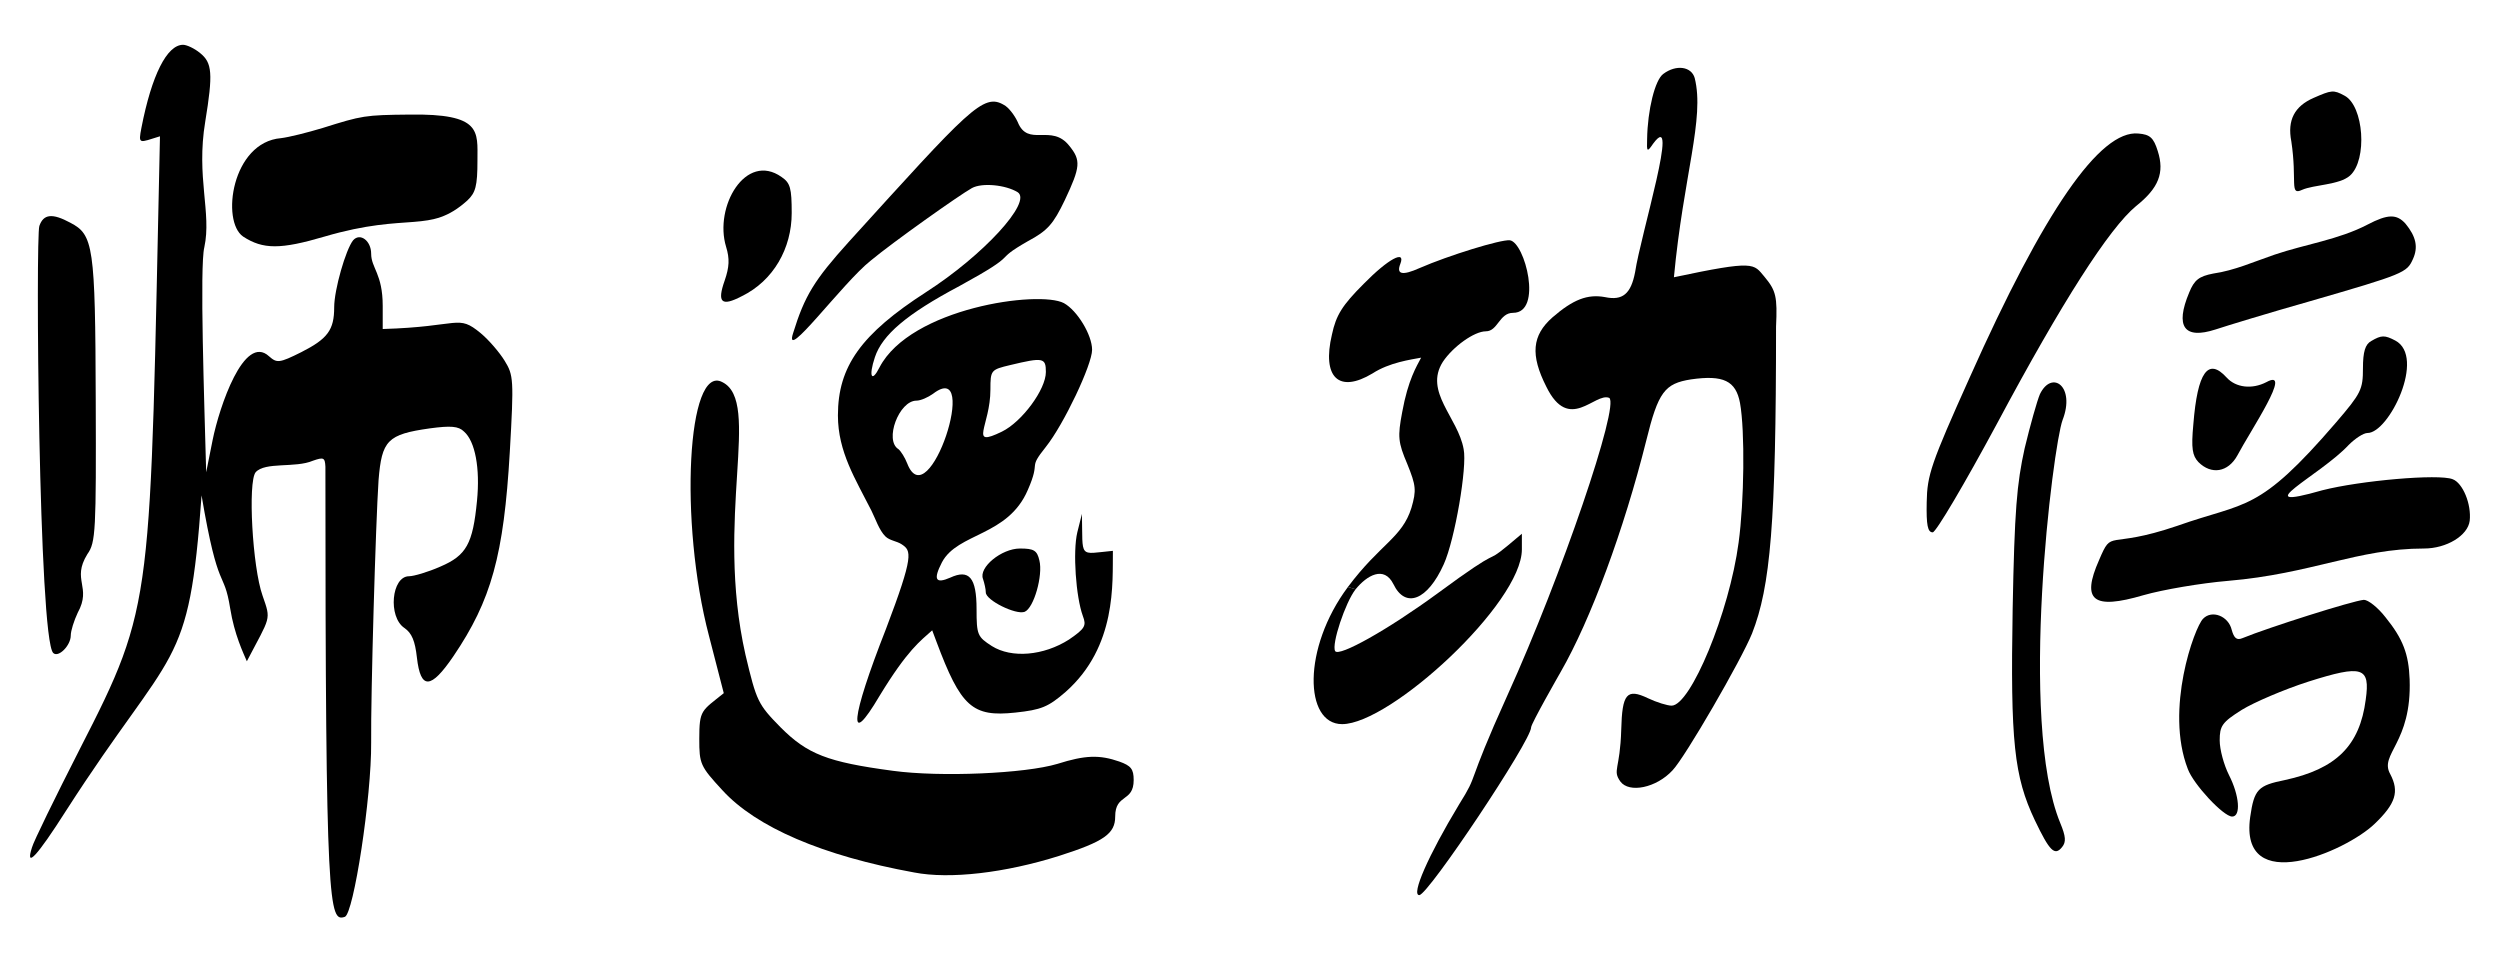 <?xml version="1.0" encoding="utf-8"?>
<svg version="1.1" id="Layer_1" xmlns="http://www.w3.org/2000/svg" xmlns:xlink="http://www.w3.org/1999/xlink" x="0px" y="0px"
	 viewBox="0 0 2623.05 1009.599" enable-background="new 0 0 2623.05 1009.599" xml:space="preserve">
<g>
	<path d="M2528.231,712.739c2.445,67.246-32.226,78.314-20.365,99.4c9.698,18.425,5.819,31.032-16.486,52.367
		c-30.647,29.315-142.273,77.091-130.432-7.273c4.189-29.326,8.295-33.071,36.366-38.79c53.822-11.637,78.55-35.881,84.854-84.369
		c4.849-34.426-3.394-36.851-60.125-18.91c-25.698,8.243-57.216,21.82-69.822,29.578c-20.85,13.092-23.274,16.971-23.274,32.002
		c0,9.698,4.364,25.699,9.698,36.366c11.062,21.601,12.727,43.639,3.394,43.639c-9.213,0-40.73-33.941-46.548-49.942
		c-24.249-62.644,7.043-148.628,16.001-157.585c9.213-9.698,26.668-2.909,30.063,11.637c2.425,8.728,5.334,11.152,11.152,8.728
		c27.153-11.152,115.886-39.275,127.523-40.245c4.364,0,14.546,7.758,22.789,18.425
		C2521.443,670.555,2527.261,686.556,2528.231,712.739z"/>
	<path d="M2459.863,100.338c20.365,10.667,24.244,67.398,5.819,83.884c-11.214,9.968-37.857,9.444-50.427,15.031
		c-13.368,6.238-4.865-8.995-11.152-50.912c-4.364-22.304,3.394-36.851,23.274-45.579
		C2446.286,94.52,2448.226,94.035,2459.863,100.338z"/>
	<path d="M2523.867,234.65c11.152,13.577,13.577,24.729,7.758,37.336c-6.303,14.061-9.213,15.516-108.128,44.124
		c-42.669,12.122-87.278,25.699-98.915,29.578c-32.972,10.667-42.669-2.909-27.638-38.79c5.333-13.092,10.182-16.971,25.217-19.88
		c22.339-3.192,43.029-12.574,64.223-19.787c32.203-10.96,67.437-15.778,97.723-31.609
		C2505.442,224.467,2514.654,224.467,2523.867,234.65z"/>
	<path d="M2377.919,400.963c28.469-15.707-16.423,50.417-30.547,77.096c-9.698,17.456-27.153,20.365-40.73,6.788
		c-6.303-6.788-7.758-14.061-5.334-39.76c4.364-54.791,15.516-70.307,34.911-48.973
		C2345.917,406.781,2362.887,408.721,2377.919,400.963z"/>
	<path d="M2573.324,502.787c10.667,3.879,19.88,26.183,17.941,43.639c-1.939,15.516-24.244,29.093-48.003,29.093
		c-69.363,0-117.666,26.49-205.588,33.941c-28.608,2.424-68.368,9.213-88.733,15.031c-52.852,15.516-65.459,5.819-46.548-36.851
		c14.333-33.726,7.457-10.523,81.944-35.881c72.954-25.838,84.455-12.844,166.798-108.613
		c26.183-30.547,28.123-34.426,28.123-56.731c0-17.456,2.424-25.214,8.728-28.608c10.667-6.303,14.062-6.303,25.214-0.485
		c32.325,17.24-6.716,96.976-29.093,96.976c-4.364,0-13.092,5.819-19.88,12.607c-29.351,31.608-110.145,71.091-27.638,47.518
		C2476.349,504.242,2558.778,496.969,2573.324,502.787z"/>
	<path d="M2164.087,440.723c-9.993,26.981-46.526,315.71-2.424,422.814c5.818,14.061,6.303,19.88,1.939,25.214
		c-7.758,9.698-13.092,4.364-28.608-28.123c-21.82-46.063-25.698-82.429-23.274-221.589c1.94-103.764,4.364-131.402,12.607-168.738
		c5.819-24.244,13.092-49.942,16.001-56.731C2152.902,387.636,2177.814,405.424,2164.087,440.723z"/>
	<path d="M2263.972,158.524c7.273,22.789,0.97,38.79-22.789,57.701c-28.123,23.274-77.581,100.37-145.948,228.378
		c-33.941,63.034-64.004,113.946-67.398,113.946c-5.334,0-6.788-7.758-6.303-31.517c0.485-28.608,4.364-40.245,45.094-130.917
		c78.065-175.041,136.736-259.895,176.98-256.016C2255.729,141.068,2259.608,144.462,2263.972,158.524z"/>
	<path d="M1851.341,290.411c12.122,14.546,13.577,20.85,12.122,52.367c0,206.193-5.85,272.67-25.214,321.959
		c-11.152,27.638-70.307,129.947-83.399,143.524c-16.971,18.425-45.579,24.244-54.791,11.637c-8.474-12.105-0.24-11.984,0.97-54.306
		c0.972-37.676,5.697-43.701,28.123-32.972c9.213,4.364,20.365,7.758,24.729,7.758c19.88,0,60.61-97.945,70.307-171.162
		c5.819-42.669,6.788-116.856,1.455-146.433c-4.364-23.274-17.456-29.578-51.397-24.729c-27.638,4.364-34.426,13.092-47.033,64.489
		c-23.274,93.097-58.185,187.648-89.703,242.439c-1.664,2.917-31.032,54.323-31.032,58.185c0,14.061-108.128,176.011-117.34,176.011
		c-8.728,0,9.213-41.215,41.699-95.036c21.871-34.994,5.547-14.636,50.912-114.916c56.731-125.099,117.825-304.504,106.673-311.777
		c-15.13-6.052-42.047,37.111-65.943-11.637c-16.971-33.457-15.031-53.821,6.303-72.732c21.819-18.91,36.851-24.729,55.276-21.335
		c18.425,3.879,27.153-3.394,31.517-26.183c5.895-39.298,47.422-173.49,18.91-134.796c-6.303,9.213-6.788,8.728-6.303-4.849
		c0.485-30.547,8.243-62.064,16.971-68.368c13.577-10.182,29.578-7.758,32.972,4.364c10.62,42.478-11.806,102.174-21.819,208.982
		C1842.119,272.692,1839.624,276.655,1851.341,290.411z"/>
	<path d="M1596.78,560.003v16.486c0,56.334-137.902,183.284-188.618,183.284c-39.768,0-41.867-79.579,6.061-143.863l8.097,2.376
		c-10.667,13.528-25.553,57.991-21.432,64.877c3.879,6.303,55.276-22.304,108.128-61.095c70.87-52.22,46.781-28.086,72.732-49.458
		L1596.78,560.003z"/>
	<path d="M1587.567,328.231c-14.557,0-15.953,19.395-28.608,19.395c-12.122,0-34.426,16.001-45.094,32.002
		c-20.039,31.49,15.951,58.389,21.819,91.642c3.879,18.425-9.213,95.036-20.85,120.735c-16.971,37.82-40.245,47.033-52.852,20.85
		c-9.857-19.713-27.898-9.049-39.663,5.431l-8.097-2.376c33.907-45.362,56.892-51.551,66.671-83.06
		c5.334-18.425,4.849-23.274-4.364-46.063c-9.698-22.789-10.182-28.608-5.334-54.306c6.225-34.235,15.179-48.127,19.88-57.216
		c-11.005,2.082-33.21,5.032-50.912,16.486c-35.396,21.335-53.337,4.364-42.669-40.73c4.364-20.365,10.667-30.547,33.457-53.337
		c25.698-26.183,44.124-35.881,38.305-20.85c-4.364,11.152,1.939,12.607,20.365,4.364c30.062-13.092,84.854-30.062,94.551-29.093
		C1599.96,254.36,1618.981,328.231,1587.567,328.231z"/>
	<path d="M1174.451,799.048c12.122,4.364,15.031,7.758,15.031,19.395c0,23.686-19.395,13.968-19.395,38.305
		c0,17.94-11.637,26.183-58.67,41.215c-56.731,17.94-114.916,24.729-152.252,17.456c-96.006-17.456-165.828-47.518-201.224-86.308
		c-23.274-25.214-24.244-27.638-24.244-53.821c0-30.799,2.359-29.152,25.699-48.003l-15.516-60.125
		c-31.517-119.765-22.789-286.078,14.062-266.198c41.465,20.733-8.327,142.083,24.244,286.078
		c11.637,48.973,13.092,51.882,36.851,76.126c28.123,28.123,48.973,36.366,117.825,45.579c49.942,6.788,138.675,2.909,172.617-7.273
		C1138.57,792.259,1153.601,791.775,1174.451,799.048z"/>
	<path d="M1167.663,577.943c-0.478,33.42,4.293,100.206-49.458,147.888c-18.425,16.001-25.698,18.91-52.852,21.82
		c-45.094,4.849-57.216-5.819-82.914-74.671l-4.364-11.637c-12.365,11.206-25.627,20.143-55.276,68.853
		c-33.457,56.731-30.547,24.729,6.788-70.307c29.588-77.863,26.616-82.002,16.561-88.742c-5.253-3.521-12.514-3.841-17.095-8.266
		c-6.588-6.363-10.652-18.99-14.749-27.103c-16.526-32.723-35.144-61.556-35.144-99.903c0-51.397,24.244-85.339,92.612-129.462
		c59.64-38.305,111.522-94.551,96.006-104.734c-12.607-7.758-37.336-10.182-48.003-4.364
		c-13.092,7.273-82.914,56.731-106.188,76.126c-29.383,23.197-91.924,108.565-81.46,76.126
		c12.122-39.275,22.304-55.761,58.185-95.521c126.17-139.02,141.317-156.774,162.919-144.009
		c4.849,2.424,11.152,10.667,14.546,17.94c10.864,27.159,35.455,0.976,54.306,25.214c12.122,15.031,11.637,21.82-4.849,56.731
		c-12.122,25.214-17.941,32.002-38.79,43.154c-39.718,22.696-4.494,10.226-71.762,47.033
		c-55.761,29.578-80.975,51.397-88.733,74.671c-6.788,20.365-3.394,27.153,4.849,10.667c32.485-62.372,167.42-81.107,193.466-67.398
		c14.061,7.758,29.578,33.457,29.578,48.973s-29.578,78.065-48.488,101.824c-19.676,24.595-4.653,12.692-18.91,45.094
		c-20.87,49.044-73.681,44.764-90.187,76.126c-9.213,17.94-6.788,22.789,8.728,16.001c19.88-9.213,27.638,0,27.638,32.972
		c0,27.153,0.97,29.093,16.001,38.79c20.85,13.092,54.306,10.182,80.975-6.788c16.971-11.637,18.425-14.546,14.546-24.729
		c-7.273-19.88-10.667-67.398-5.819-87.763l4.849-19.395C1136.285,586.825,1131.141,581.367,1167.663,577.943z M1097.355,390.295
		c0-15.031-2.909-15.516-37.336-7.273c-20.365,4.849-20.85,5.334-20.85,25.699c0,38.189-23.517,61.509,12.122,44.124
		C1072.142,442.662,1097.355,408.721,1097.355,390.295z M979.045,413.085c-5.334,3.879-13.092,7.273-17.456,7.273
		c-18.425,0-33.941,41.7-18.91,50.912c2.424,1.94,6.788,8.728,9.213,15.031C974.365,544.259,1029.138,374.918,979.045,413.085z"/>
	<path d="M1090.567,588.126c3.879,15.516-5.818,49.942-15.516,53.821c-9.213,3.394-40.73-12.122-40.73-20.365
		c0-3.394-1.455-9.698-2.909-14.061c-4.849-12.122,19.395-32.002,38.79-32.002C1084.749,575.519,1088.143,577.458,1090.567,588.126z
		"/>
	<path d="M830.672,223.503c-0.001,37.039-19.131,71.024-52.367,87.272c-21.335,11.152-26.183,6.788-17.94-16.486
		c4.849-14.061,5.334-22.789,1.455-35.396c-12.762-41.934,20.575-99.765,58.185-73.217
		C829.218,191.98,830.672,197.314,830.672,223.503z"/>
	<path d="M529.563,378.658c9.213,15.031,9.698,19.395,5.334,95.521c-6.303,108.613-19.395,155.646-59.155,214.316
		c-23.759,34.911-34.426,35.396-38.305,1.455c-1.94-17.456-5.334-25.699-13.092-31.032c-17.489-11.696-13.583-54.306,4.849-54.306
		c4.849,0,19.88-4.364,32.972-10.182c27.153-11.637,33.941-23.759,38.305-68.853c3.394-34.426-1.94-62.549-13.577-72.732
		c-5.819-5.819-14.061-6.303-35.881-3.394c-44.609,6.303-50.427,12.607-53.821,54.306c-2.996,45.053-8.226,224.108-7.758,275.411
		c0.485,56.731-18.425,179.89-27.638,182.799c-16.46,5.487-20.365-5.505-20.365-472.271c-0.485-9.698-1.94-10.182-13.092-6.303
		c-18.593,7.968-50.171,0.923-60.125,12.122c-8.243,10.182-3.394,99.4,7.273,129.462c9.157,26.325,8.356,21.156-16.486,68.853
		c-3.68-8.587-13.122-28.189-17.456-55.276c-6.859-42.867-12.258-13.451-30.062-118.795
		c-13.208,187.113-28.967,154.75-142.069,330.687c-30.547,48.003-43.154,61.58-35.881,38.79
		c1.455-5.819,24.244-52.367,50.427-103.764c78.422-153.084,73.067-151.074,83.884-642.464c-21.864,6.654-22.973,9.271-19.395-9.213
		c10.667-54.791,26.668-86.793,43.639-86.793c3.879,0,12.122,3.879,17.94,8.728c12.607,10.182,13.577,21.335,5.334,71.762
		c-9.749,58.491,6.86,95.871-0.97,131.887c-4.979,19.916-0.011,162.996,1.94,236.136l6.788-33.941
		c7.005-34.611,32.985-111.92,59.155-87.763c8.243,7.273,10.667,7.273,33.941-4.364c27.638-14.061,34.426-23.274,34.426-47.033
		c0-18.425,12.122-60.61,19.88-70.307c7.273-8.243,18.91,0.485,18.91,14.061c0,15.061,12.122,21.032,12.122,54.791v24.244
		c81.739-2.335,78.254-15.945,102.794,4.364C513.077,356.839,524.229,369.931,529.563,378.658z"/>
	<path d="M500.955,168.221c0,27.153-1.94,33.941-10.667,42.184c-39.759,35.681-60.366,11.508-149.827,37.82
		c-46.063,13.577-64.489,13.577-85.339,0c-23.374-15.993-11.989-99.037,39.76-103.279c8.243-0.97,27.638-5.819,43.639-10.667
		c41.7-13.092,44.124-13.577,91.157-14.061C505.584,119.102,500.955,137.571,500.955,168.221z"/>
	<path d="M100.446,419.388c0.485,137.705,0,149.827-8.728,161.949c-16.975,27.422,4.907,34.145-10.182,61.58
		c-3.879,8.243-7.273,18.91-7.273,23.759c0,10.667-13.092,23.759-18.425,18.425c-15.336-15.336-18.522-437.293-14.546-448.027
		c4.364-12.607,13.577-13.577,32.487-3.394C98.021,246.287,99.961,257.924,100.446,419.388z"/>
</g>
</svg>
